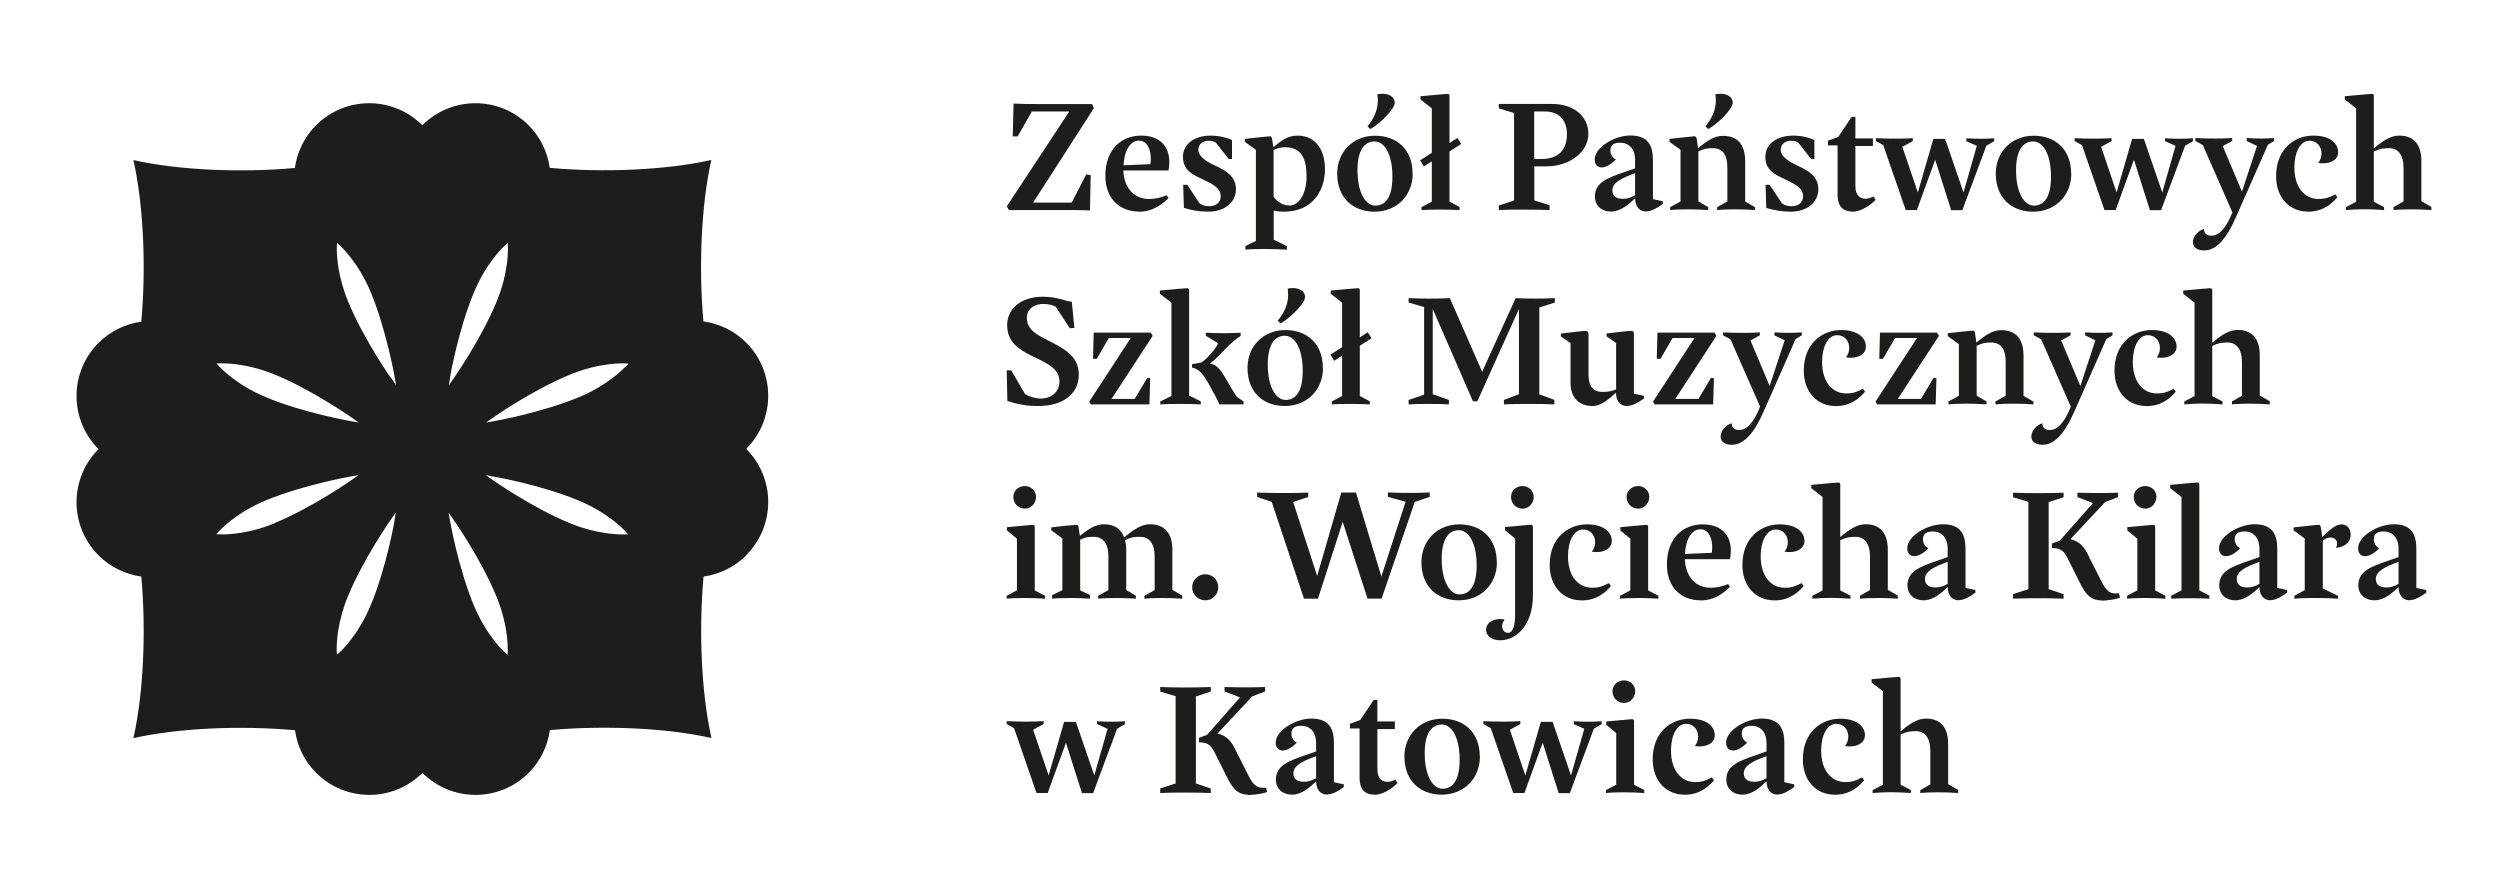 <?xml version="1.0" encoding="UTF-8"?><svg id="Warstwa_1" xmlns="http://www.w3.org/2000/svg" viewBox="0 0 214.59 75.88"><defs><style>.cls-1{fill:#1d1d1b;}</style></defs><path class="cls-1" d="M64.05,47.65c2.52-2.52,2.52-6.6,0-9.12,2.52-2.52,2.52-6.6,0-9.12-1.03-1.03-2.33-1.64-3.67-1.82-.42-4.64-.19-10.03.68-13.86-3.83.87-9.23,1.1-13.87.68-.19-1.34-.79-2.63-1.82-3.66-2.52-2.52-6.6-2.52-9.12,0-2.52-2.52-6.6-2.52-9.12,0-1.03,1.03-1.63,2.32-1.82,3.67-4.64.42-10.03.19-13.86-.68.87,3.83,1.1,9.22.68,13.87-1.34.19-2.64.79-3.67,1.82-2.52,2.52-2.52,6.6,0,9.12-2.52,2.52-2.52,6.6,0,9.12,1.03,1.03,2.33,1.63,3.67,1.82.42,4.65.19,10.04-.68,13.87,3.83-.87,9.22-1.1,13.87-.68.19,1.34.79,2.63,1.82,3.66,2.52,2.52,6.6,2.52,9.12,0,2.52,2.52,6.6,2.52,9.12,0,1.03-1.03,1.63-2.33,1.82-3.67,4.65-.42,10.04-.19,13.87.68-.87-3.83-1.1-9.22-.68-13.86,1.34-.19,2.63-.79,3.67-1.82ZM18.9,31.19c.09,0,2.12-.1,4.73.98,3.26,1.35,6.56,3.68,6.6,3.7l.57.4-.68-.12s-4.02-.69-7.28-2.05c-2.6-1.08-3.97-2.59-4.03-2.65l-.22-.25.33-.02ZM23.63,44.89c-2.6,1.08-4.64.98-4.73.98l-.33-.02.22-.25c.06-.06,1.43-1.57,4.03-2.65,3.27-1.35,7.24-2.04,7.28-2.05l.68-.12-.57.4s-3.33,2.35-6.6,3.7ZM33.87,44.67s-.69,4.02-2.05,7.28c-1.08,2.6-2.59,3.97-2.65,4.03l-.25.22-.02-.33s0-.08,0-.2c0-.59.08-2.36.98-4.52,1.35-3.26,3.68-6.56,3.7-6.6l.4-.57-.12.68ZM33.59,32.5s-2.35-3.33-3.7-6.6c-.9-2.16-.98-3.94-.98-4.52,0-.12,0-.19,0-.2l.02-.33.25.22c.06.06,1.57,1.43,2.65,4.03,1.35,3.26,2.04,7.24,2.05,7.28l.12.68-.4-.57ZM38.63,32.38s.69-4.02,2.05-7.28c1.08-2.6,2.59-3.97,2.65-4.03l.25-.22.02.33c0,.09.1,2.12-.98,4.73-1.35,3.26-3.68,6.56-3.7,6.6l-.4.57.12-.68ZM43.59,55.88l-.02.33-.25-.22c-.06-.06-1.57-1.43-2.65-4.03-1.35-3.26-2.04-7.24-2.05-7.28l-.12-.68.4.57s2.35,3.33,3.7,6.6c1.08,2.6.98,4.64.98,4.73ZM53.6,45.87c-.09,0-2.12.1-4.73-.98-3.26-1.35-6.56-3.68-6.6-3.7l-.57-.4.68.12s4.02.69,7.28,2.05c2.6,1.08,3.97,2.59,4.03,2.65l.22.25-.33.02ZM53.71,31.45c-.06.06-1.43,1.57-4.03,2.65-3.27,1.35-7.24,2.04-7.28,2.05l-.68.12.57-.4s3.33-2.35,6.6-3.7c2.6-1.08,4.64-.98,4.73-.98l.33.02-.22.25Z"/><path class="cls-1" d="M93.56,18.07c-.51-.04-1.38-.04-1.9-.04h-5.06l-.18-.32,5.36-8.14h-3.21l-1.22,2.14h-.42s.07-2.82.07-2.82c.54.03,1.42.04,1.99.04h4.75l.15.36-5.21,8.1h3.31l1.25-2.42.38.07-.06,3.03Z"/><path class="cls-1" d="M97.77,18.16c-1.64,0-2.89-1.08-2.89-3.07,0-2.36,1.46-3.45,3.07-3.45s2.42.92,2.42,2.27c0,.24-.03.46-.07.72h-3.88c.08,1.7,1.1,2.45,2.2,2.45.58,0,1-.11,1.52-.32l.17.24c-.46.44-1.26,1.17-2.53,1.17ZM96.44,14.19l2.31-.1c.01-.17.03-.31.03-.46,0-.85-.33-1.56-1.03-1.56s-1.24.81-1.31,2.11Z"/><path class="cls-1" d="M101.62,17.85l-.06-1.99h.35l1.04,1.58c.29.22.54.26.88.26.57,0,.95-.36.95-.83,0-.71-.61-1.03-1.49-1.45-.99-.46-1.75-.83-1.75-1.96s1.03-1.82,2.38-1.82c.74,0,1.45.19,1.83.38v1.63h-.28l-1.1-1.4c-.17-.11-.33-.17-.63-.17-.44,0-.88.25-.88.78s.58.96,1.45,1.36c.95.44,1.78.93,1.78,2.03s-.96,1.92-2.36,1.92c-.79,0-1.49-.13-2.11-.32Z"/><path class="cls-1" d="M110.45,21.43c-.6-.03-1.25-.06-1.9-.06-.56,0-1.11.01-1.65.06v-.31l.9-.44v-7.82l-.95-.69v-.25l1.31-.14c.29-.03.75-.08.82-.08.14,0,.18.07.21.21l.11.72c.64-.51,1.17-.99,2.08-.99,1.61,0,2.35,1.32,2.35,2.86,0,2-1.18,3.67-3.5,3.67-.32,0-.61-.03-.9-.1v2.5l1.13.56v.31ZM109.32,12.88v4c.33.49.86.76,1.36.76.79,0,1.47-.96,1.47-2.5,0-1.33-.32-2.5-1.82-2.5-.43,0-.67.08-1.01.24Z"/><path class="cls-1" d="M121.26,14.9c0,1.9-1.39,3.27-3.27,3.27s-3.21-1.2-3.21-3.27c0-1.89,1.39-3.25,3.25-3.25s3.22,1.17,3.22,3.25ZM119.52,15.16c0-1.92-.68-3.02-1.53-3.02s-1.47.71-1.47,2.47c0,1.89.68,3.04,1.53,3.04s1.47-.68,1.47-2.5ZM118.72,8.05c.46,0,1,.24,1,.76,0,.58-1.38,1.89-2.1,2.27l-.24-.24c.53-.64.89-1.36.89-2.25,0-.17-.03-.33-.04-.5.13-.03.28-.04.49-.04Z"/><path class="cls-1" d="M125.28,18.03c-.56-.03-1.14-.04-1.72-.04-.53,0-1.04.01-1.54.04v-.25l.88-.47v-3.46l-.68.44-.32-.53,1-.64v-3.82l-.97-.76v-.28l1.54-.14c.46-.04.71-.06.76-.06.15,0,.19.06.19.19v4.03l.68-.44.33.51-1.01.65v4.31l.86.46v.25Z"/><path class="cls-1" d="M133,18.03c-.22-.01-1.2-.04-2.17-.04-.78,0-1.7.01-2.18.04v-.39l1.31-.43v-7.51l-1.31-.4v-.38h4.53c2,0,3.16,1.13,3.16,2.57,0,1.56-1.61,2.79-3.61,2.79h-1.03v2.92l1.31.42v.4ZM131.69,9.56v4.09h.6c1.46,0,2.21-.76,2.21-2.15,0-1.07-.57-1.93-1.88-1.93h-.93Z"/><path class="cls-1" d="M141.32,18.16c-.6,0-.96-.43-.97-1.14-.5.47-1.21,1.14-2.06,1.14-.78,0-1.39-.47-1.39-1.29,0-1.22,1.11-1.61,2.56-2.11.28-.1.65-.22.89-.31v-.74c0-.83-.43-1.46-1.29-1.46-.51,0-.83.18-.83.67,0,.31.17.65.47.76-.38.42-.86.69-1.22.69-.33,0-.6-.22-.6-.68,0-1.04,1.7-2.06,3.07-2.06,1.61,0,1.93.99,1.93,2.11v3.35l.85.19v.22c-.46.35-.99.64-1.4.64ZM139.25,17.07c.46,0,.72-.11,1.1-.31v-1.89c-.26.1-.54.19-.82.32-.67.31-1.13.63-1.13,1.15s.38.72.85.72Z"/><path class="cls-1" d="M150.64,18.03c-.53-.04-1.1-.06-1.65-.06s-1.08.01-1.6.06v-.25l.88-.49v-2.92c0-1.06-.4-1.65-1.24-1.65-.46,0-.74.03-1.25.28v4.29l.85.49v.25c-.56-.04-1.13-.06-1.71-.06-.53,0-1.06.01-1.56.06v-.25l.89-.49v-4.43l-.95-.69v-.25l1.31-.14c.29-.03.75-.08.82-.08.14,0,.18.07.21.21l.11.81c.75-.61,1.4-1.06,2.13-1.06,1.35,0,1.92.85,1.92,2.18v3.46l.85.49v.25ZM147.73,8.05c.46,0,1,.24,1,.76,0,.58-1.38,1.89-2.1,2.27l-.24-.24c.53-.64.89-1.36.89-2.25,0-.17-.03-.33-.04-.5.13-.03.28-.04.49-.04Z"/><path class="cls-1" d="M151.61,17.85l-.06-1.99h.35l1.04,1.58c.29.22.54.26.88.26.57,0,.95-.36.95-.83,0-.71-.61-1.03-1.49-1.45-.99-.46-1.75-.83-1.75-1.96s1.03-1.82,2.38-1.82c.74,0,1.45.19,1.83.38v1.63h-.28l-1.1-1.4c-.17-.11-.33-.17-.63-.17-.44,0-.88.25-.88.78s.58.96,1.45,1.36c.95.44,1.78.93,1.78,2.03s-.96,1.92-2.36,1.92c-.79,0-1.49-.13-2.11-.32Z"/><path class="cls-1" d="M158.99,18.16c-.54,0-1.26-.22-1.26-1.43v-4.25h-.83v-.4l.89-.33,1.15-1.72h.32v1.85h1.5v.65h-1.5v3.47c0,.86.49,1.06.88,1.06.26,0,.47-.1.68-.19l.17.29c-.38.38-1.17,1.01-1.99,1.01Z"/><path class="cls-1" d="M166.12,13.68l-1.58,4.35h-.96l-1.93-5.57-.63-.35v-.25c.51.03,1.11.04,1.71.04.5,0,1-.01,1.46-.04v.25l-.9.49,1.33,3.92,1.33-4.6h1.01l1.58,4.6,1.14-4-.9-.4v-.25c.53.03.9.04,1.26.04s.67-.01,1.13-.04v.25l-.67.39-2.06,5.53h-.96l-1.38-4.35Z"/><path class="cls-1" d="M177.79,14.9c0,1.9-1.39,3.27-3.27,3.27s-3.21-1.2-3.21-3.27c0-1.89,1.39-3.25,3.25-3.25s3.22,1.17,3.22,3.25ZM176.05,15.16c0-1.92-.68-3.02-1.53-3.02s-1.47.71-1.47,2.47c0,1.89.68,3.04,1.53,3.04s1.47-.68,1.47-2.5Z"/><path class="cls-1" d="M183.18,13.68l-1.58,4.35h-.96l-1.93-5.57-.63-.35v-.25c.51.03,1.11.04,1.71.04.5,0,1-.01,1.46-.04v.25l-.9.49,1.33,3.92,1.33-4.6h1.01l1.58,4.6,1.14-4-.9-.4v-.25c.53.03.9.04,1.26.04s.67-.01,1.13-.04v.25l-.67.39-2.06,5.53h-.96l-1.38-4.35Z"/><path class="cls-1" d="M189.23,21.5c-.53,0-1-.19-1-.72,0-.46.42-.97.95-1.13,0,.35.21.58.63.58.61,0,1.21-.51,1.81-2l-2.54-5.78-.64-.35v-.25c.51.03,1.11.04,1.71.04.51,0,.99-.01,1.45-.04v.25l-.81.44,1.65,3.91,1.29-3.92-.88-.43v-.25c.53.03.83.04,1.22.04.33,0,.67-.01,1.13-.04v.25l-.53.32-2.74,6.21c-.79,1.81-1.67,2.86-2.7,2.86Z"/><path class="cls-1" d="M198.07,18.16c-1.5,0-2.7-1.15-2.7-3.03,0-2.34,1.58-3.49,3.2-3.49,1.45,0,2.13.68,2.13,1.42,0,.63-.61.96-1.29.96-.14,0-.33-.01-.42-.04.17-.21.28-.49.28-.79,0-.63-.4-1.11-1.04-1.11-.79,0-1.29,1.01-1.29,2.29,0,1.74.9,2.71,2.06,2.71.65,0,.97-.15,1.45-.4l.18.25c-.46.54-1.21,1.24-2.54,1.24Z"/><path class="cls-1" d="M208.7,18.03c-.54-.04-1.11-.06-1.67-.06s-1.07.01-1.58.06v-.25l.86-.49v-2.92c0-1.06-.47-1.65-1.22-1.65-.47,0-.82.04-1.33.29v4.31l.88.46v.25c-.56-.04-1.13-.07-1.7-.07s-1.07.03-1.58.07v-.25l.88-.46v-8.02l-.97-.76v-.28s1.54-.14,1.54-.14c.46-.04.71-.06.76-.06.15,0,.19.06.19.19v4.49c.76-.64,1.43-1.1,2.18-1.1,1.32,0,1.9.85,1.9,2.18v3.45l.86.5v.25Z"/><path class="cls-1" d="M89.1,34.85c-1.03,0-1.77-.15-2.63-.43l-.06-2.63h.39l1.18,2.03c.47.28,1,.39,1.35.39,1,0,1.61-.65,1.61-1.45,0-1.11-1.01-1.56-2.31-2.18-1.17-.57-2.18-1.21-2.18-2.68,0-1.38,1.17-2.43,3.07-2.43.64,0,1.15.11,1.56.21.39.11.68.21.92.22l.22,2.25-.39.03-1.21-1.85c-.25-.14-.6-.24-1.08-.24-.53,0-1.4.26-1.4,1.2,0,1.06.96,1.5,2.03,2.04,1.46.74,2.43,1.39,2.43,2.85s-1.14,2.67-3.5,2.67Z"/><path class="cls-1" d="M98.66,34.71h-5.03l-.13-.24,3.56-5.46h-1.88l-1.04,1.79h-.32s.06-2.25.06-2.25h4.89l.17.28-3.53,5.41h1.99l1.08-1.81.25.04-.07,2.24Z"/><path class="cls-1" d="M103.08,34.71c-.61-.03-1.15-.04-1.81-.04-.54,0-1.18.01-1.68.04v-.25l.96-.47v-8.01l-.99-.76v-.28s1.54-.14,1.54-.14c.47-.04.72-.06.79-.06.14,0,.18.06.18.19v9.03l1,.49v.25ZM106.75,34.71h-2.08c-.13-.35-.61-1.22-.95-1.81-.47-.79-.76-1.21-1.4-1.35v-.29l.82-.15c.47-.33,1.14-1.07,1.42-1.64l-1.06-.65v-.26c.61.03,1.14.04,1.56.04.36,0,.92-.01,1.43-.04v.28c-.31.18-.74.53-1.2,1-.46.46-.89.97-1.43,1.36.51.1.86.43,1.33,1.25.44.79.72,1.25.97,1.61l.58.4v.25Z"/><path class="cls-1" d="M113.56,31.58c0,1.9-1.39,3.27-3.27,3.27s-3.21-1.2-3.21-3.27c0-1.89,1.39-3.25,3.25-3.25s3.22,1.17,3.22,3.25ZM111.82,31.84c0-1.92-.68-3.02-1.53-3.02s-1.47.71-1.47,2.47c0,1.89.68,3.04,1.53,3.04s1.47-.68,1.47-2.5ZM111.02,24.73c.46,0,1,.24,1,.76,0,.58-1.38,1.89-2.1,2.27l-.24-.24c.53-.64.89-1.36.89-2.25,0-.17-.03-.33-.04-.5.13-.03.28-.04.49-.04Z"/><path class="cls-1" d="M117.58,34.71c-.56-.03-1.14-.04-1.72-.04-.53,0-1.04.01-1.54.04v-.25l.88-.47v-3.46l-.68.44-.32-.53,1-.64v-3.82l-.97-.76v-.28l1.54-.14c.46-.04.71-.06.76-.06.15,0,.19.06.19.19v4.03l.68-.44.33.51-1.01.65v4.31l.86.46v.25Z"/><path class="cls-1" d="M133.41,34.71c-.68-.03-1.49-.04-2.29-.04-.71,0-1.42.01-2.03.04v-.38l1.29-.49v-7.32l-3.57,7.92h-.38l-3.45-7.92v7.32l1.39.49v.38c-.68-.03-1.22-.04-1.82-.04-.53,0-1.03.01-1.64.04v-.38l1.33-.46v-7.51l-1.33-.39v-.38c.58.03,1.18.04,1.77.04s1.18-.01,1.77-.04l2.77,6.32,2.88-6.32c.58.03,1.15.04,1.71.04s1.11-.01,1.65-.04v.38l-1.33.42v7.46l1.29.47v.38Z"/><path class="cls-1" d="M139.67,34.85c-.58,0-.95-.4-.96-1.14-.6.51-1.22,1.14-2,1.14-1.21,0-1.9-.76-1.9-1.97v-3.43l-.83-.57v-.25l1.81-.21c.14-.01.25-.01.31-.01.18,0,.25.1.25.26v3.47c0,1,.4,1.5,1.17,1.5.58,0,.83-.07,1.2-.22v-3.98l-.82-.57v-.25l1.7-.19c.19-.01.33-.03.43-.03.18,0,.22.1.22.26v5.13l.86.19v.22c-.46.35-.99.64-1.42.64Z"/><path class="cls-1" d="M147.05,34.71h-5.03l-.13-.24,3.56-5.46h-1.88l-1.04,1.79h-.32s.06-2.25.06-2.25h4.89l.17.28-3.53,5.41h1.99l1.08-1.81.25.04-.07,2.24Z"/><path class="cls-1" d="M148.69,38.18c-.53,0-1-.19-1-.72,0-.46.42-.97.95-1.13,0,.35.21.58.63.58.61,0,1.21-.51,1.81-2l-2.54-5.78-.64-.35v-.25c.51.03,1.11.04,1.71.04.51,0,.99-.01,1.45-.04v.25l-.81.44,1.65,3.91,1.29-3.92-.88-.43v-.25c.53.03.83.04,1.22.04.33,0,.67-.01,1.13-.04v.25l-.53.32-2.74,6.21c-.79,1.81-1.67,2.86-2.7,2.86Z"/><path class="cls-1" d="M157.53,34.85c-1.5,0-2.7-1.15-2.7-3.03,0-2.34,1.58-3.49,3.2-3.49,1.45,0,2.13.68,2.13,1.42,0,.63-.61.96-1.29.96-.14,0-.33-.01-.42-.04.17-.21.28-.49.28-.79,0-.63-.4-1.11-1.04-1.11-.79,0-1.29,1.01-1.29,2.29,0,1.74.9,2.71,2.06,2.71.65,0,.97-.15,1.45-.4l.18.25c-.46.54-1.21,1.24-2.54,1.24Z"/><path class="cls-1" d="M166.15,34.71h-5.03l-.13-.24,3.56-5.46h-1.88l-1.04,1.79h-.32s.06-2.25.06-2.25h4.89l.17.28-3.53,5.41h1.99l1.08-1.81.25.04-.07,2.24Z"/><path class="cls-1" d="M174.53,34.71c-.53-.04-1.1-.06-1.65-.06s-1.08.01-1.6.06v-.25l.88-.49v-2.92c0-1.06-.4-1.65-1.24-1.65-.46,0-.74.03-1.25.28v4.29l.85.49v.25c-.56-.04-1.13-.06-1.71-.06-.53,0-1.06.01-1.56.06v-.25l.89-.49v-4.43l-.95-.69v-.25l1.31-.14c.29-.03.75-.08.82-.08.14,0,.18.07.21.21l.11.81c.75-.61,1.4-1.06,2.13-1.06,1.35,0,1.92.85,1.92,2.18v3.46l.85.49v.25Z"/><path class="cls-1" d="M175.36,38.18c-.53,0-1-.19-1-.72,0-.46.42-.97.95-1.13,0,.35.21.58.63.58.61,0,1.21-.51,1.81-2l-2.54-5.78-.64-.35v-.25c.51.03,1.11.04,1.71.04.51,0,.99-.01,1.45-.04v.25l-.81.44,1.65,3.91,1.29-3.92-.88-.43v-.25c.53.03.83.04,1.22.04.33,0,.67-.01,1.13-.04v.25l-.53.32-2.74,6.21c-.79,1.81-1.67,2.86-2.7,2.86Z"/><path class="cls-1" d="M184.2,34.85c-1.5,0-2.7-1.15-2.7-3.03,0-2.34,1.58-3.49,3.2-3.49,1.45,0,2.13.68,2.13,1.42,0,.63-.61.96-1.29.96-.14,0-.33-.01-.42-.04.17-.21.28-.49.28-.79,0-.63-.4-1.11-1.04-1.11-.79,0-1.29,1.01-1.29,2.29,0,1.74.9,2.71,2.06,2.71.65,0,.97-.15,1.45-.4l.18.25c-.46.54-1.21,1.24-2.54,1.24Z"/><path class="cls-1" d="M194.83,34.71c-.54-.04-1.11-.06-1.67-.06s-1.07.01-1.58.06v-.25l.86-.49v-2.92c0-1.06-.47-1.65-1.22-1.65-.47,0-.82.04-1.33.29v4.31l.88.46v.25c-.56-.04-1.13-.07-1.7-.07s-1.07.03-1.58.07v-.25l.88-.46v-8.02l-.97-.76v-.28s1.54-.14,1.54-.14c.46-.04.71-.06.76-.06.15,0,.19.06.19.19v4.49c.76-.64,1.43-1.1,2.18-1.1,1.32,0,1.9.85,1.9,2.18v3.45l.86.5v.25Z"/><path class="cls-1" d="M89.69,51.39c-.56-.04-1.14-.06-1.71-.06-.53,0-1.06.01-1.57.06v-.25l.88-.47v-4.43l-.86-.71v-.28l1.42-.13c.46-.04.74-.07.79-.07.14,0,.18.07.18.21v5.42l.88.46v.25ZM88.93,42.65c0,.54-.43,1.01-.95,1.01-.56,0-1-.43-1-1.01,0-.53.44-.93,1-.93.51,0,.95.4.95.93Z"/><path class="cls-1" d="M101.48,51.39c-.53-.04-1.1-.06-1.65-.06s-1.08.01-1.6.06v-.25l.88-.49v-2.92c0-1.06-.46-1.65-1.24-1.65-.47,0-.75.01-1.31.29.07.25.11.51.11.82v3.45l.83.5v.25c-.53-.04-1.08-.06-1.64-.06s-1.08.01-1.6.06v-.25l.88-.49v-2.92c0-1.06-.46-1.65-1.24-1.65-.43,0-.71.01-1.18.24v4.36l.85.4v.31c-.54-.04-1.13-.06-1.7-.06-.53,0-1.06.01-1.56.06v-.31l.88-.42v-4.45l-.95-.69v-.25l1.31-.15c.29-.03.75-.07.82-.07.14,0,.18.07.21.19l.11.76c.72-.58,1.35-1,2.06-1,.92,0,1.49.42,1.74,1.13.79-.65,1.47-1.13,2.22-1.13,1.32,0,1.92.85,1.92,2.18v3.45l.85.5v.25Z"/><path class="cls-1" d="M102.33,50.42c0-.61.5-1.13,1.13-1.13s1.11.51,1.11,1.13-.5,1.11-1.11,1.11-1.13-.5-1.13-1.11Z"/><path class="cls-1" d="M115.26,44.77l-2.13,6.62h-1.2l-2.77-8.31-1.25-.42v-.38c.69.03,1.54.04,2.39.04.69,0,1.4-.01,1.99-.04v.38l-1.29.43,2.06,6.35,2.07-7.16h1.26l2.18,7.21,2.08-6.42-1.52-.42v-.38c.63.03,1.28.04,1.95.04.57,0,1.1-.01,1.64-.04v.38l-1.28.43-2.85,8.3h-1.21l-2.14-6.62Z"/><path class="cls-1" d="M128.49,48.26c0,1.9-1.39,3.27-3.27,3.27s-3.21-1.2-3.21-3.27c0-1.89,1.39-3.25,3.25-3.25s3.22,1.17,3.22,3.25ZM126.75,48.53c0-1.92-.68-3.02-1.53-3.02s-1.47.71-1.47,2.47c0,1.89.68,3.04,1.53,3.04s1.47-.68,1.47-2.5Z"/><path class="cls-1" d="M128.76,54.96c-.64,0-1.2-.32-1.2-.92,0-.51.49-.9,1.17-.9.13,0,.29,0,.42.04-.15.21-.21.38-.21.58,0,.31.19.56.5.56.46,0,.61-.74.61-1.49v-6.6l-.86-.71v-.28l1.42-.13c.47-.04.74-.07.79-.07.14,0,.18.07.18.21v5.87c0,2.45-1.35,3.84-2.82,3.84ZM131.65,42.65c0,.54-.44,1.01-.95,1.01-.56,0-1-.43-1-1.01,0-.53.44-.93,1-.93.5,0,.95.4.95.93Z"/><path class="cls-1" d="M135.72,51.53c-1.5,0-2.7-1.15-2.7-3.03,0-2.34,1.58-3.49,3.2-3.49,1.45,0,2.13.68,2.13,1.42,0,.63-.61.96-1.29.96-.14,0-.33-.01-.42-.04.17-.21.28-.49.28-.79,0-.63-.4-1.11-1.04-1.11-.79,0-1.29,1.01-1.29,2.29,0,1.74.9,2.71,2.06,2.71.65,0,.97-.15,1.45-.4l.18.25c-.46.54-1.21,1.24-2.54,1.24Z"/><path class="cls-1" d="M142.34,51.39c-.56-.04-1.14-.06-1.71-.06-.53,0-1.06.01-1.57.06v-.25l.88-.47v-4.43l-.86-.71v-.28l1.42-.13c.46-.04.74-.07.79-.07.14,0,.18.07.18.21v5.42l.88.46v.25ZM141.57,42.65c0,.54-.43,1.01-.95,1.01-.56,0-1-.43-1-1.01,0-.53.44-.93,1-.93.51,0,.95.4.95.93Z"/><path class="cls-1" d="M145.97,51.53c-1.64,0-2.89-1.08-2.89-3.07,0-2.36,1.46-3.45,3.07-3.45s2.42.92,2.42,2.27c0,.24-.03.46-.07.72h-3.88c.08,1.7,1.1,2.45,2.2,2.45.58,0,1-.11,1.51-.32l.17.24c-.46.44-1.26,1.17-2.53,1.17ZM144.63,47.55l2.31-.1c.01-.17.03-.31.03-.46,0-.85-.33-1.56-1.03-1.56s-1.24.81-1.31,2.11Z"/><path class="cls-1" d="M152.26,51.53c-1.5,0-2.7-1.15-2.7-3.03,0-2.34,1.58-3.49,3.2-3.49,1.45,0,2.13.68,2.13,1.42,0,.63-.61.96-1.29.96-.14,0-.33-.01-.42-.04.17-.21.28-.49.28-.79,0-.63-.4-1.11-1.04-1.11-.79,0-1.29,1.01-1.29,2.29,0,1.74.9,2.71,2.06,2.71.65,0,.97-.15,1.45-.4l.18.25c-.46.54-1.21,1.24-2.54,1.24Z"/><path class="cls-1" d="M162.9,51.39c-.54-.04-1.11-.06-1.67-.06s-1.07.01-1.58.06v-.25l.86-.49v-2.92c0-1.06-.47-1.65-1.22-1.65-.47,0-.82.04-1.33.29v4.31l.88.46v.25c-.56-.04-1.13-.07-1.7-.07s-1.07.03-1.58.07v-.25l.88-.46v-8.02l-.97-.76v-.28s1.54-.14,1.54-.14c.46-.04.71-.06.76-.06.15,0,.19.06.19.19v4.49c.76-.64,1.43-1.1,2.18-1.1,1.32,0,1.9.85,1.9,2.18v3.45l.86.5v.25Z"/><path class="cls-1" d="M168.15,51.53c-.6,0-.96-.43-.97-1.14-.5.47-1.21,1.14-2.06,1.14-.78,0-1.39-.47-1.39-1.29,0-1.22,1.11-1.61,2.56-2.11.28-.1.65-.22.89-.31v-.74c0-.83-.43-1.46-1.29-1.46-.51,0-.83.18-.83.67,0,.31.17.65.47.76-.38.42-.86.69-1.22.69-.33,0-.6-.22-.6-.68,0-1.04,1.7-2.06,3.07-2.06,1.61,0,1.93.99,1.93,2.11v3.35l.85.19v.22c-.46.35-.99.64-1.4.64ZM166.08,50.43c.46,0,.72-.11,1.1-.31v-1.89c-.26.1-.54.19-.82.32-.67.31-1.13.63-1.13,1.15s.38.72.85.72Z"/><path class="cls-1" d="M175.85,50.57l1.28.43v.39c-.64-.03-1.43-.04-2.27-.04-.74,0-1.5.01-2.07.04v-.39l1.32-.43v-7.49l-1.32-.4v-.39c.56.03,1.32.04,2.06.04.83,0,1.63-.01,2.28-.04v.39l-1.28.42v7.48ZM180.33,51.53c-.96,0-1.38-.67-1.81-1.52l-1.07-2.14c-.33-.65-.65-.83-1.32-.83v-.39s.68-.25.68-.25l2.84-3.22-1.33-.51v-.38c.51.01,1.13.03,1.74.03s1.22-.01,1.74-.03v.38l-1.1.42-2.99,3.2c.61.11,1.11.51,1.45,1.2l1.13,2.24c.44.88.71,1.21,1.32,1.21.11,0,.21,0,.28-.01l.08.38c-.26.1-1.04.25-1.63.25Z"/><path class="cls-1" d="M185.86,51.39c-.56-.04-1.14-.06-1.71-.06-.53,0-1.06.01-1.57.06v-.25l.88-.47v-4.43l-.86-.71v-.28l1.42-.13c.46-.04.74-.07.79-.07.14,0,.18.07.18.21v5.42l.88.46v.25ZM185.1,42.65c0,.54-.43,1.01-.95,1.01-.56,0-1-.43-1-1.01,0-.53.44-.93,1-.93.51,0,.95.4.95.93Z"/><path class="cls-1" d="M189.63,51.39c-.56-.03-1.14-.04-1.72-.04-.53,0-1.04.01-1.54.04v-.25l.88-.47v-8.01l-.97-.76v-.28l1.53-.14c.46-.04.72-.06.78-.06.15,0,.19.06.19.19v9.06l.86.46v.25Z"/><path class="cls-1" d="M194.91,51.53c-.6,0-.96-.43-.97-1.14-.5.47-1.21,1.14-2.06,1.14-.78,0-1.39-.47-1.39-1.29,0-1.22,1.11-1.61,2.56-2.11.28-.1.65-.22.89-.31v-.74c0-.83-.43-1.46-1.29-1.46-.51,0-.83.18-.83.67,0,.31.17.65.47.76-.38.42-.86.69-1.22.69-.33,0-.6-.22-.6-.68,0-1.04,1.7-2.06,3.07-2.06,1.61,0,1.93.99,1.93,2.11v3.35l.85.19v.22c-.46.35-.99.64-1.4.64ZM192.84,50.43c.46,0,.72-.11,1.1-.31v-1.89c-.26.1-.54.19-.82.32-.67.31-1.13.63-1.13,1.15s.38.72.85.72Z"/><path class="cls-1" d="M200.67,51.39c-.54-.04-1.2-.06-1.92-.06-.65,0-1.31.01-1.81.06v-.25l.89-.49v-4.42l-.96-.71v-.25l1.31-.14c.28-.04.75-.08.82-.08.13,0,.18.07.21.21l.13.83c.54-.51,1.1-1.08,1.64-1.08.44,0,.79.32.79.88,0,.88-.89,1.13-1.26,1.13.07-.13.1-.24.1-.35,0-.32-.24-.53-.58-.53-.22,0-.43.1-.65.24v4.13l1.31.64v.25Z"/><path class="cls-1" d="M206.85,51.53c-.6,0-.96-.43-.97-1.14-.5.47-1.21,1.14-2.06,1.14-.78,0-1.39-.47-1.39-1.29,0-1.22,1.11-1.61,2.56-2.11.28-.1.65-.22.89-.31v-.74c0-.83-.43-1.46-1.29-1.46-.51,0-.83.18-.83.67,0,.31.17.65.47.76-.38.42-.86.69-1.22.69-.33,0-.6-.22-.6-.68,0-1.04,1.7-2.06,3.07-2.06,1.61,0,1.93.99,1.93,2.11v3.35l.85.19v.22c-.46.35-.99.64-1.4.64ZM204.78,50.43c.46,0,.72-.11,1.1-.31v-1.89c-.26.1-.54.19-.82.32-.67.31-1.13.63-1.13,1.15s.38.72.85.72Z"/><path class="cls-1" d="M91.51,63.72l-1.58,4.35h-.96l-1.93-5.57-.63-.35v-.25c.51.03,1.11.04,1.71.04.5,0,1-.01,1.46-.04v.25l-.9.49,1.33,3.92,1.33-4.6h1.01l1.58,4.6,1.14-4-.9-.4v-.25c.53.03.9.04,1.26.04s.67-.01,1.13-.04v.25l-.67.39-2.06,5.53h-.96l-1.38-4.35Z"/><path class="cls-1" d="M102.65,67.25l1.28.43v.39c-.64-.03-1.43-.04-2.27-.04-.74,0-1.5.01-2.07.04v-.39l1.32-.43v-7.49l-1.32-.4v-.39c.56.03,1.32.04,2.06.04.83,0,1.63-.01,2.28-.04v.39l-1.28.42v7.48ZM107.12,68.21c-.96,0-1.38-.67-1.81-1.52l-1.07-2.14c-.33-.65-.65-.83-1.32-.83v-.39s.68-.25.68-.25l2.84-3.22-1.33-.51v-.38c.51.01,1.13.03,1.74.03s1.22-.01,1.74-.03v.38l-1.1.42-2.99,3.2c.61.11,1.11.51,1.45,1.2l1.13,2.24c.44.88.71,1.21,1.32,1.21.11,0,.21,0,.28-.01l.08.38c-.26.1-1.04.25-1.63.25Z"/><path class="cls-1" d="M113.94,68.21c-.6,0-.96-.43-.97-1.14-.5.47-1.21,1.14-2.06,1.14-.78,0-1.39-.47-1.39-1.29,0-1.22,1.11-1.61,2.56-2.11.28-.1.65-.22.89-.31v-.74c0-.83-.43-1.46-1.29-1.46-.51,0-.83.18-.83.67,0,.31.17.65.47.76-.38.42-.86.69-1.22.69-.33,0-.6-.22-.6-.68,0-1.04,1.7-2.06,3.07-2.06,1.61,0,1.93.99,1.93,2.11v3.35l.85.19v.22c-.46.35-.99.64-1.4.64ZM111.87,67.11c.46,0,.72-.11,1.1-.31v-1.89c-.26.1-.54.19-.82.32-.67.31-1.13.63-1.13,1.15s.38.72.85.72Z"/><path class="cls-1" d="M117.96,68.21c-.54,0-1.26-.22-1.26-1.43v-4.25h-.83v-.4l.89-.33,1.15-1.72h.32v1.85h1.5v.65h-1.5v3.47c0,.86.49,1.06.88,1.06.26,0,.47-.1.68-.19l.17.29c-.38.38-1.17,1.01-1.99,1.01Z"/><path class="cls-1" d="M127.03,64.94c0,1.9-1.39,3.27-3.27,3.27s-3.21-1.2-3.21-3.27c0-1.89,1.39-3.25,3.25-3.25s3.22,1.17,3.22,3.25ZM125.29,65.21c0-1.92-.68-3.02-1.53-3.02s-1.47.71-1.47,2.47c0,1.89.68,3.04,1.53,3.04s1.47-.68,1.47-2.5Z"/><path class="cls-1" d="M132.43,63.72l-1.58,4.35h-.96l-1.93-5.57-.63-.35v-.25c.51.03,1.11.04,1.71.04.5,0,1-.01,1.46-.04v.25l-.9.49,1.33,3.92,1.33-4.6h1.01l1.58,4.6,1.14-4-.9-.4v-.25c.53.03.9.04,1.26.04s.67-.01,1.13-.04v.25l-.67.39-2.06,5.53h-.96l-1.38-4.35Z"/><path class="cls-1" d="M141.13,68.07c-.56-.04-1.14-.06-1.71-.06-.53,0-1.06.01-1.57.06v-.25l.88-.47v-4.43l-.86-.71v-.28l1.42-.13c.46-.04.74-.07.79-.07.14,0,.18.07.18.21v5.42l.88.46v.25ZM140.36,59.33c0,.54-.43,1.01-.95,1.01-.56,0-1-.43-1-1.01,0-.53.44-.93,1-.93.51,0,.95.4.95.93Z"/><path class="cls-1" d="M144.56,68.21c-1.5,0-2.7-1.15-2.7-3.03,0-2.34,1.58-3.49,3.2-3.49,1.45,0,2.13.68,2.13,1.42,0,.63-.61.96-1.29.96-.14,0-.33-.01-.42-.04.17-.21.28-.49.28-.79,0-.63-.4-1.11-1.04-1.11-.79,0-1.29,1.01-1.29,2.29,0,1.74.9,2.71,2.06,2.71.65,0,.97-.15,1.45-.4l.18.25c-.46.54-1.21,1.24-2.54,1.24Z"/><path class="cls-1" d="M152.6,68.21c-.6,0-.96-.43-.97-1.14-.5.47-1.21,1.14-2.06,1.14-.78,0-1.39-.47-1.39-1.29,0-1.22,1.11-1.61,2.56-2.11.28-.1.65-.22.89-.31v-.74c0-.83-.43-1.46-1.29-1.46-.51,0-.83.18-.83.67,0,.31.17.65.47.76-.38.42-.86.69-1.22.69-.33,0-.6-.22-.6-.68,0-1.04,1.7-2.06,3.07-2.06,1.61,0,1.93.99,1.93,2.11v3.35l.85.19v.22c-.46.35-.99.64-1.4.64ZM150.53,67.11c.46,0,.72-.11,1.1-.31v-1.89c-.26.1-.54.19-.82.32-.67.31-1.13.63-1.13,1.15s.38.72.85.72Z"/><path class="cls-1" d="M157.45,68.21c-1.5,0-2.7-1.15-2.7-3.03,0-2.34,1.58-3.49,3.2-3.49,1.45,0,2.13.68,2.13,1.42,0,.63-.61.96-1.29.96-.14,0-.33-.01-.42-.04.17-.21.28-.49.28-.79,0-.63-.4-1.11-1.04-1.11-.79,0-1.29,1.01-1.29,2.29,0,1.74.9,2.71,2.06,2.71.65,0,.97-.15,1.45-.4l.18.25c-.46.54-1.21,1.24-2.54,1.24Z"/><path class="cls-1" d="M168.08,68.07c-.54-.04-1.11-.06-1.67-.06s-1.07.01-1.58.06v-.25l.86-.49v-2.92c0-1.06-.47-1.65-1.22-1.65-.47,0-.82.04-1.33.29v4.31l.88.46v.25c-.56-.04-1.13-.07-1.7-.07s-1.07.03-1.58.07v-.25l.88-.46v-8.02l-.97-.76v-.28s1.54-.14,1.54-.14c.46-.04.71-.06.76-.06.15,0,.19.06.19.19v4.49c.76-.64,1.43-1.1,2.18-1.1,1.32,0,1.9.85,1.9,2.18v3.45l.86.5v.25Z"/></svg>